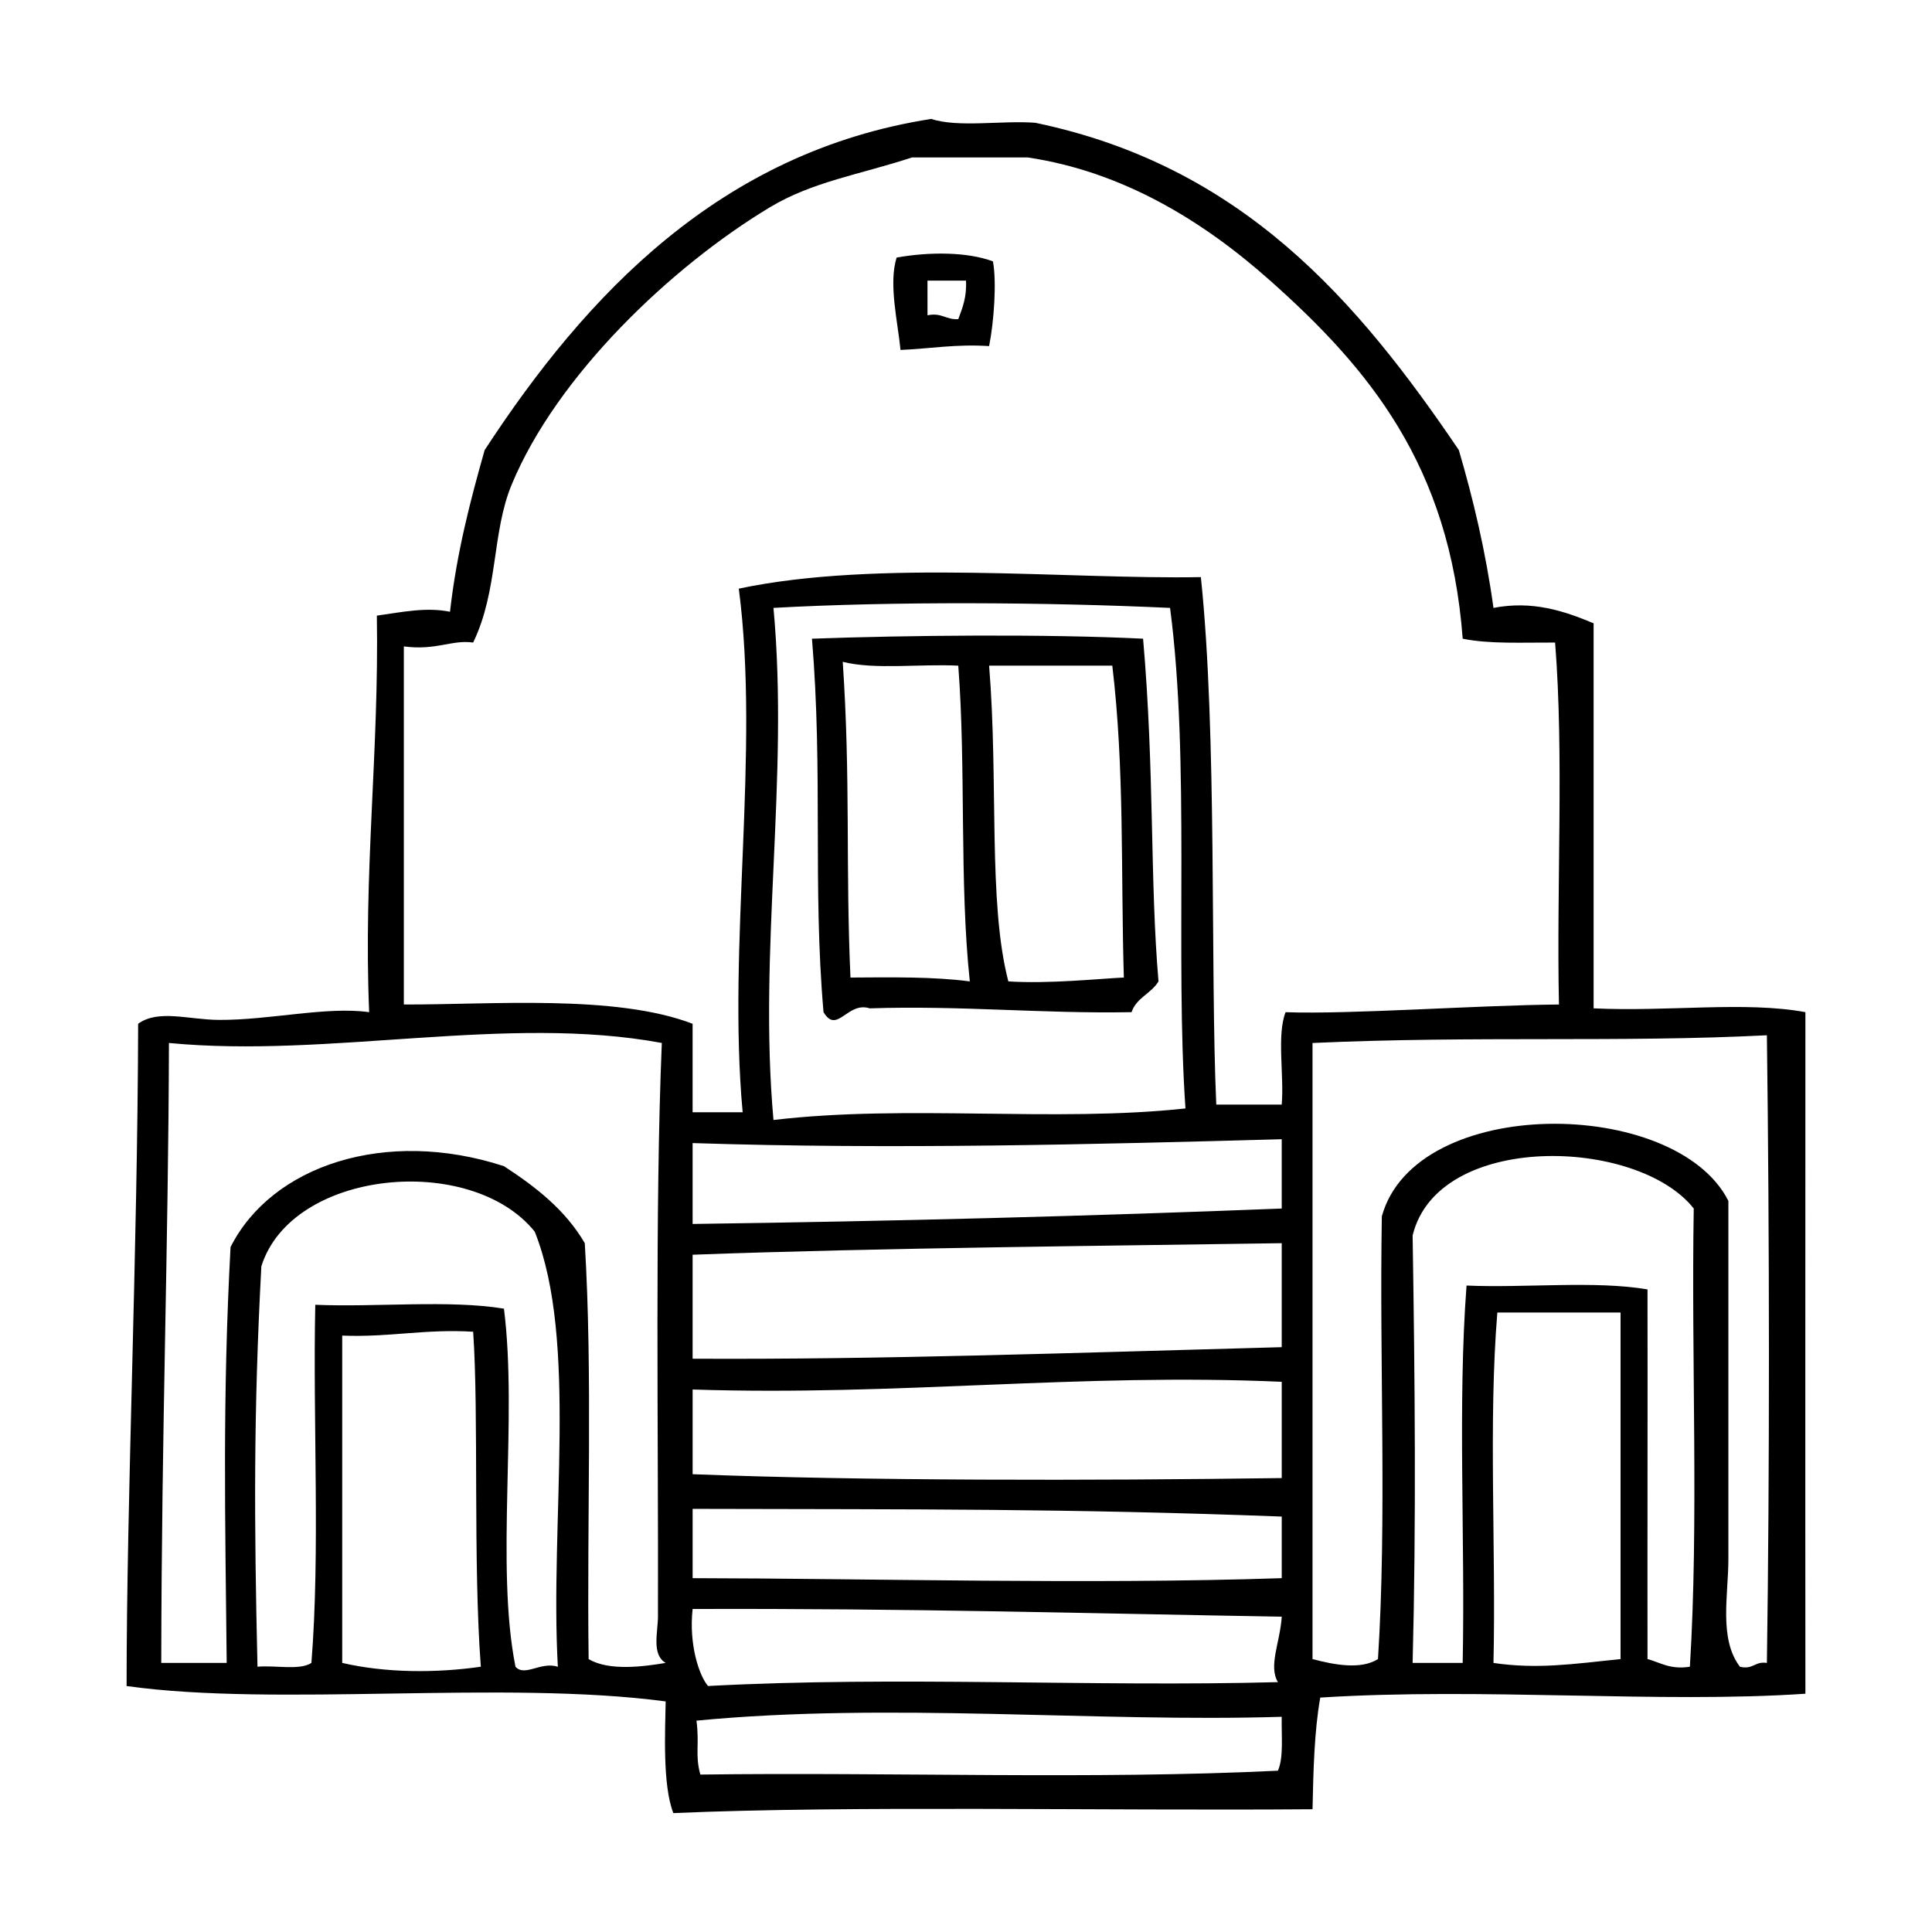 <?xml version="1.0" encoding="UTF-8"?>
<!-- Uploaded to: SVG Repo, www.svgrepo.com, Generator: SVG Repo Mixer Tools -->
<svg fill="#000000" width="800px" height="800px" version="1.1" viewBox="144 144 512 512" xmlns="http://www.w3.org/2000/svg">
 <g fill-rule="evenodd">
  <path d="m539.79 305.1c10.363-2 18.758 0.828 26.535 4.082v102.04c19.852 0.945 40.199-1.941 56.125 1.012 0 62.473-0.059 118.89 0 180.62-38.648 2.625-85.406-1.715-128.57 1.023-1.582 8.961-1.828 19.254-2.047 29.59-55.133 0.441-122.61-1.031-169.39 1.023-2.938-7.457-2.144-22.277-2.035-29.598-43.172-5.719-102.73 1.527-142.86-4.074 0-49.898 2.906-115.09 3.059-175.51 5.379-3.879 13.27-1.074 21.434-1.023 13.438 0.082 28.5-3.641 39.789-2.047-1.559-37.262 2.637-68.789 2.039-105.09 6.699-0.945 13.121-2.309 19.387-1.023 1.758-15.586 5.352-29.344 9.184-42.855 26.879-41.152 62.453-79.043 118.36-87.754 7.152 2.371 18.703 0.348 27.555 1.02 54.891 11.434 85.449 47.195 112.25 86.73 3.852 13.152 7.117 26.898 9.18 41.836zm-59.18-86.73c-17.758-15.816-39.074-28.895-64.285-32.652h-30.613c-13.977 4.59-26.34 6.383-37.758 13.258-26.07 15.707-56.391 44.559-68.363 73.469-5.297 12.793-3.512 28.008-10.203 41.836-5.613-0.805-9.82 2.168-18.367 1.023v94.898c22.93 0.09 55.988-2.766 76.527 5.109v23.457h13.266c-4.098-44.379 4.625-95.488-1.023-138.77 36.875-7.809 87.48-2.394 122.45-3.059 4.367 41.414 2.469 103.92 4.086 139.79h17.34c0.676-7.836-1.352-18.363 1.023-24.488 16.906 0.621 50.754-1.848 72.449-2.035-0.672-31.641 1.355-65.98-1.02-95.922-8.457-0.047-17.445 0.438-24.488-1.023-3.43-45.965-24.918-71.664-51.02-94.895zm-131.63 86.73c4.172 45.387-4.062 90.578 0 135.71 35.469-4.191 74.227 0.699 109.18-3.059-2.781-40.203 1.27-92.066-4.082-132.65-32.594-1.52-73.492-1.77-105.1-0.004zm-160.21 115.3c-0.141 54.555-1.949 101.45-2.035 164.29h17.34c-0.383-38.188-1.145-70.004 1.023-110.21 10.883-21.559 41.023-31.676 72.449-21.434 8.453 5.5 16.293 11.602 21.426 20.41 2.121 34.961 0.527 73.621 1.02 110.21 5.445 3.305 14.965 1.93 20.414 1.023-3.777-2.207-2.055-8.156-2.039-12.254 0.141-49.004-0.84-107.47 1.02-152.04-41.129-7.633-88.062 4.106-130.62 0.004zm303.06 0v163.27c5.664 1.508 12.793 2.883 17.348 0 2.379-37.086 0.344-78.562 1.023-117.34 8.949-32.305 77.895-31.664 91.836-4.086v94.898c0 9.645-2.57 21.125 3.062 28.566 3.535 0.828 3.918-1.516 7.144-1.012 0.746-49.867 0.699-113.2 0-166.34-38.66 1.977-77.039 0.078-120.41 2.047zm-164.28 26.527v21.434c53.832-0.73 105.98-2.106 156.12-4.086v-18.367c-49.359 1.355-103.27 2.754-156.12 1.02zm190.81 24.496c0.609 38.723 0.961 75.973 0 113.27h13.266c0.676-33.004-1.355-68.703 1.023-100.01 15.648 0.68 34.008-1.359 47.957 1.023 0.055 28.672-0.039 65.91 0 97.957 3.473 0.945 5.984 2.852 11.23 2.035 2.379-38.438 0.344-81.289 1.023-121.43-14.961-18.953-67.883-20.359-74.5 7.156zm-232.65-1.023c-16.918-21.008-64.398-16.453-72.449 9.18-2.086 38.918-1.914 67.859-1.023 106.12 4.66-0.441 11.234 1.031 14.289-1.012 2.352-29.629 0.359-63.586 1.023-94.906 16.324 0.68 35.371-1.359 50 1.023 3.68 29.086-2.312 68.004 3.059 94.898 2.492 2.754 6.656-1.445 11.227 0-2.168-38.309 5.426-86.387-6.125-115.3zm41.84 6.117v27.555c49.926 0.266 100.82-1.559 156.12-3.059v-27.555c-43.43 0.68-106.86 1.219-156.12 3.059zm213.26 15.316c-2.383 28.91-0.336 62.246-1.023 92.863 11.543 1.703 20.863 0.309 33.676-1.023v-91.84h-32.652zm-306.12 6.113v86.742c11.488 2.664 24.766 2.727 36.734 1.012-2.098-27.801-0.504-66.797-2.035-88.777-12.695-0.785-22.289 1.527-34.699 1.023zm92.863 14.289v22.445c44.895 1.762 105.91 1.723 156.12 1.023v-25.512c-53.754-2.387-101.57 3.828-156.12 2.043zm0 31.629v18.367c47.031 0.07 105.25 1.703 156.12 0v-16.324c-56.957-2.152-96.145-1.887-156.12-2.043zm0 26.535c-1.031 9.309 1.672 17.594 4.082 20.41 50.441-2.684 101.58 0.289 151.03-1.023-2.578-4.301 0.559-10.469 1.012-17.348-51.871-0.863-98.191-2.234-156.12-2.039zm1.02 29.59c0.84 6.523-0.438 8.973 1.023 14.289 50.68-0.68 104.07 1.359 153.06-1.023 1.57-3.531 0.902-9.301 1.012-14.289-48.945 1.535-104.04-3.914-155.1 1.023z"/>
  <path d="m407.14 213.27c1.023 5.438 0.266 16.113-1.02 22.449-8.742-0.574-15.645 0.684-23.473 1.023-0.699-7.289-3.238-17.633-1.02-24.488 8.68-1.547 18.727-1.527 25.512 1.016zm-17.344 14.285c3.848-0.781 4.875 1.246 8.16 1.023 1.102-2.977 2.289-5.879 2.039-10.203h-10.203c0.004 3.059 0.004 6.121 0.004 9.18z"/>
  <path d="m446.93 313.26c3.055 35.07 1.785 64.125 4.086 90.816-1.898 3.199-5.875 4.332-7.144 8.16-23.891 0.434-45.125-1.809-69.383-1.012-5.945-1.93-8.641 7.008-12.246 1.012-2.91-33.434-0.105-63.41-3.062-98.977 25.289-0.91 62.098-1.273 87.75 0zm-77.547 89.801c10.965-0.074 22.012-0.246 31.629 1.02-2.801-26.113-0.988-56.828-3.059-83.672-10.027-0.52-22.223 1.133-30.617-1.023 2.109 31.129 0.719 53.922 2.047 83.676zm41.836 1.016c10.676 0.707 24.289-0.734 30.613-1.02-0.836-28.535 0.207-55.219-3.059-82.656h-32.648c2.516 30.785-0.348 62.738 5.094 83.676z"/>
 </g>
</svg>